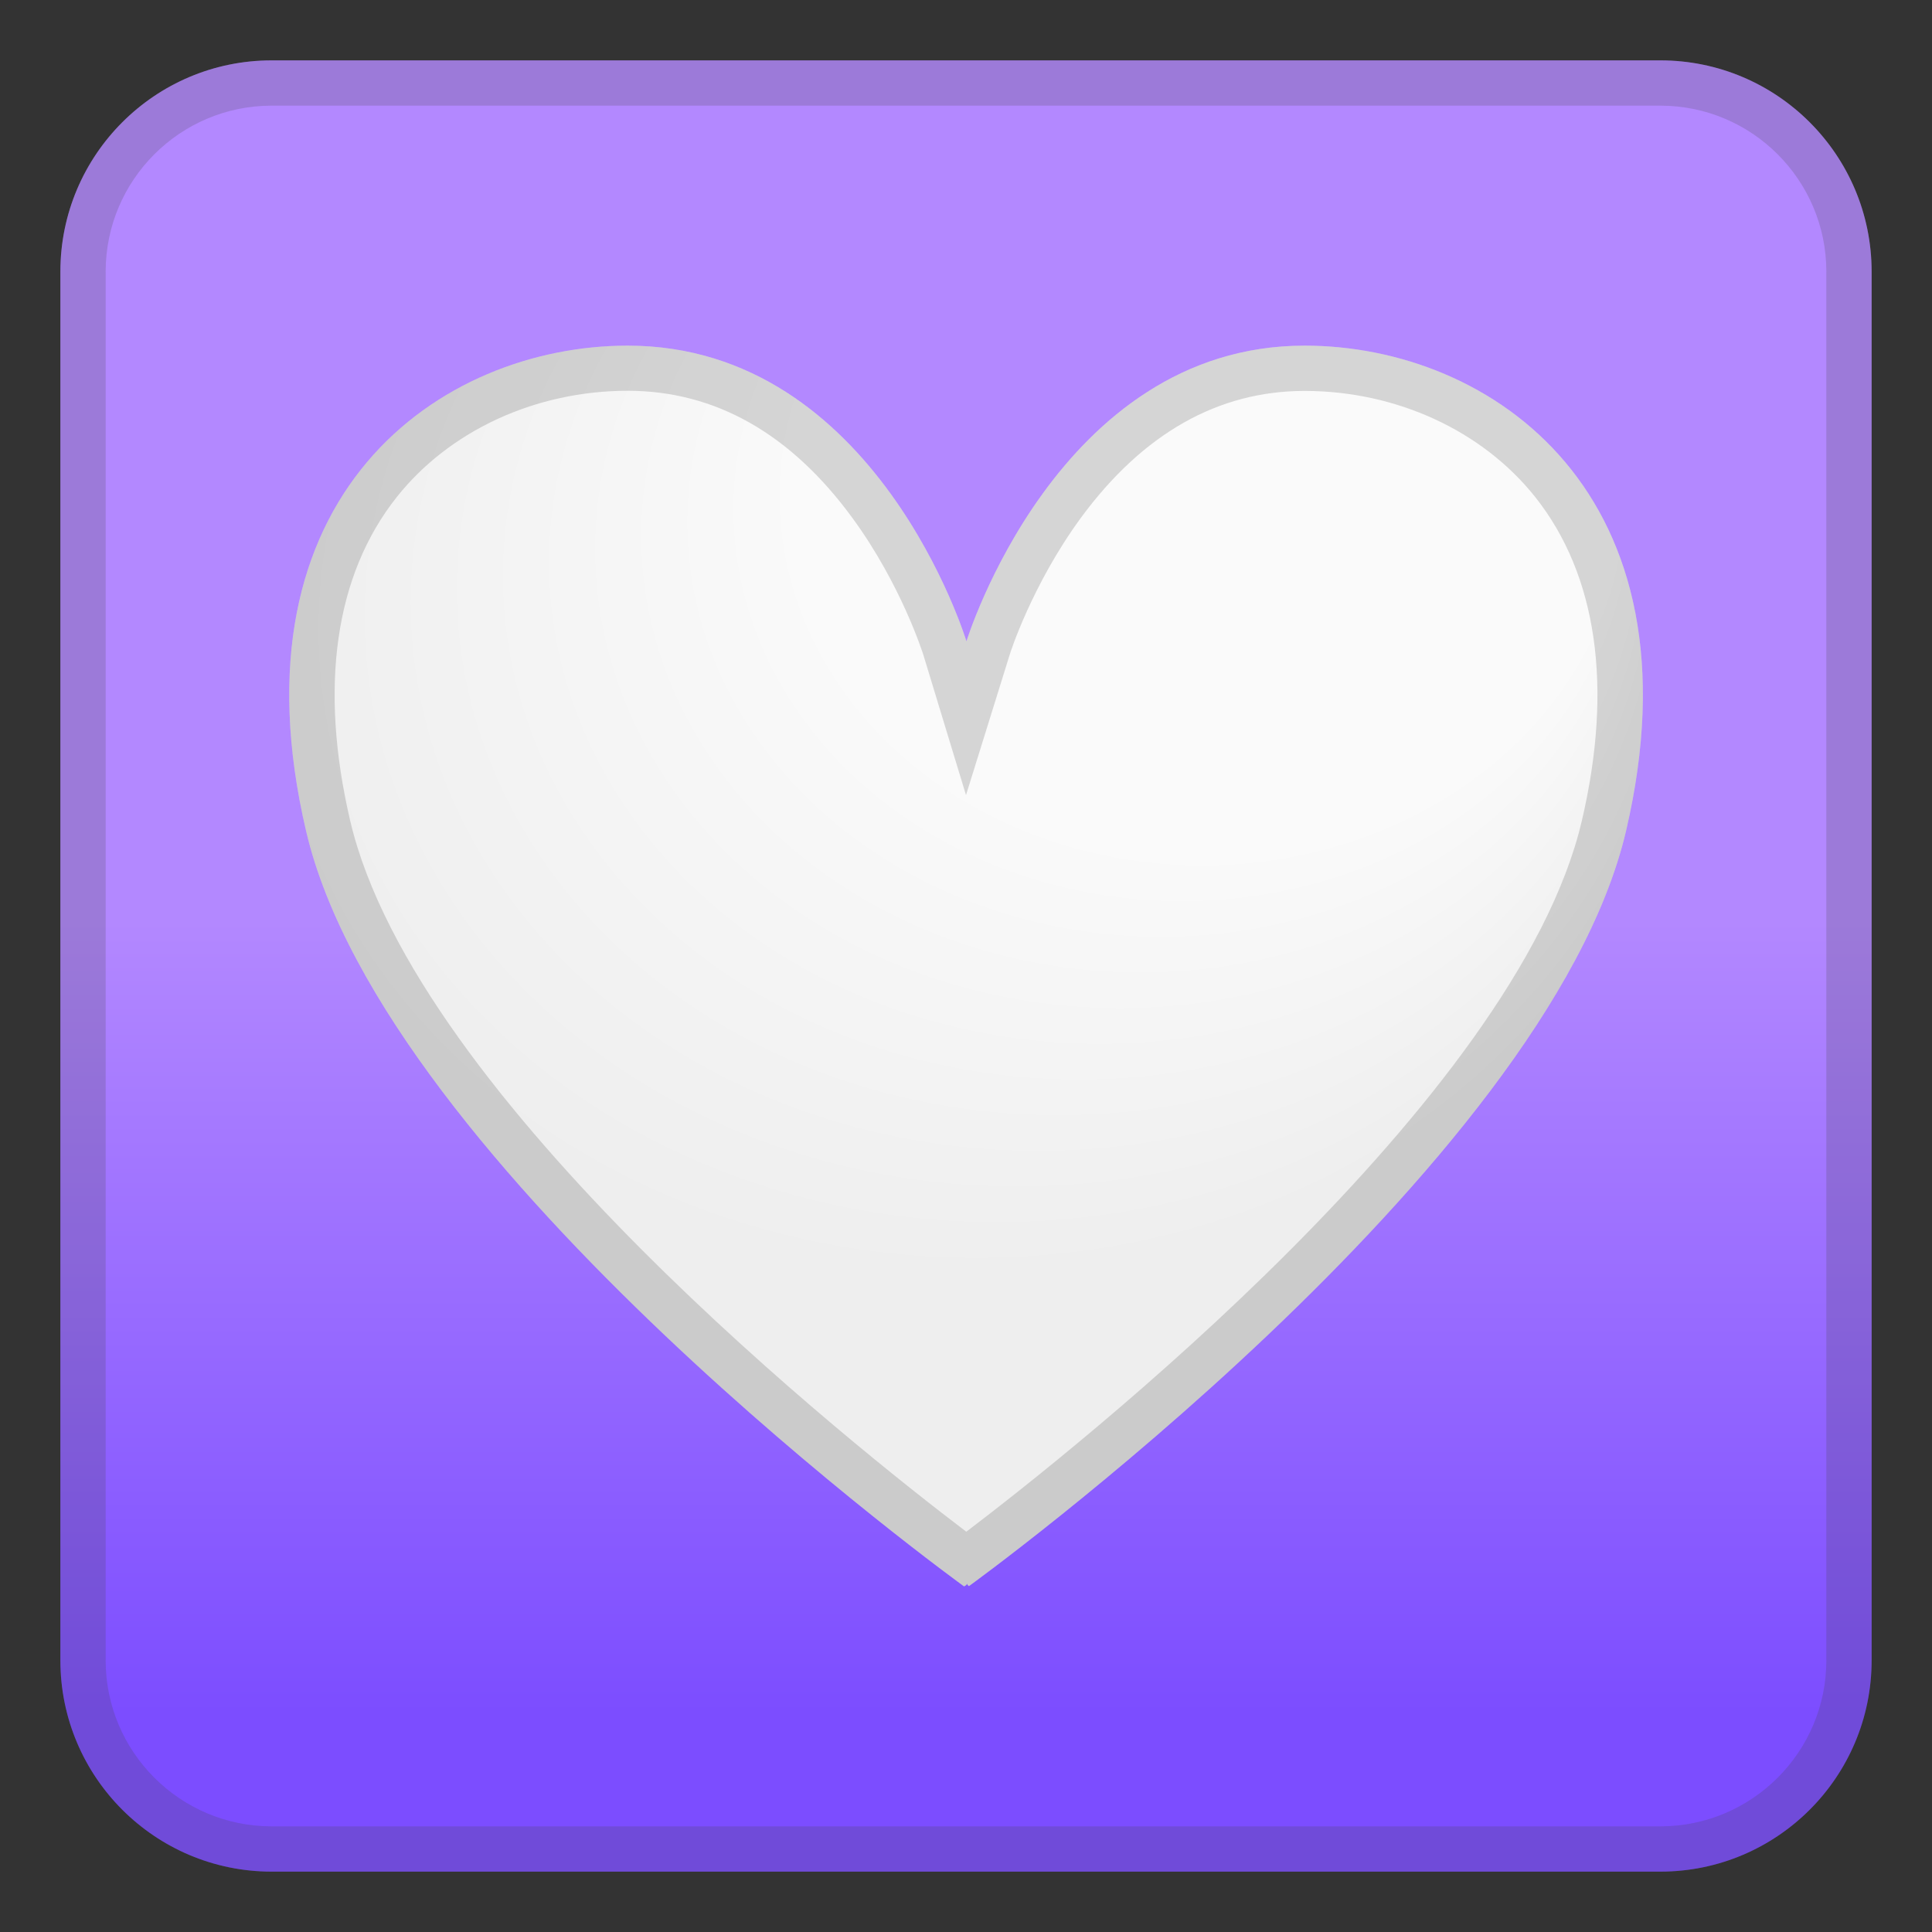<svg enable-background="new 0 0 128 128" viewBox="0 0 128 128" xmlns="http://www.w3.org/2000/svg"><rect x="0" y="0" width="128" height="128" fill="#333333" stroke="none"/><linearGradient id="b" x1="64" x2="64" y1="4" y2="124" gradientUnits="userSpaceOnUse"><stop stop-color="#B388FF" offset=".475"/><stop stop-color="#7C4DFF" offset=".913"/></linearGradient><path d="m110 124h-92c-7.73 0-14-6.27-14-14v-92c0-7.73 6.27-14 14-14h92c7.73 0 14 6.27 14 14v92c0 7.73-6.27 14-14 14z" fill="url(#b)"/><g opacity=".2"><path d="m110 7c6.07 0 11 4.93 11 11v92c0 6.07-4.93 11-11 11h-92c-6.07 0-11-4.93-11-11v-92c0-6.07 4.93-11 11-11h92m0-3h-92c-7.73 0-14 6.27-14 14v92c0 7.73 6.27 14 14 14h92c7.73 0 14-6.27 14-14v-92c0-7.73-6.27-14-14-14z" fill="#424242"/></g><radialGradient id="a" cx="64" cy="41.505" r="44.467" fx="90.479" fy="77.228" gradientTransform="matrix(-2.9085e-12 -.934 1.068 -2.9085e-12 19.684 102.76)" gradientUnits="userSpaceOnUse"><stop stop-color="#FAFAFA" offset=".572"/><stop stop-color="#eee" offset="1"/></radialGradient><path d="m86.43 22.9c-16.38 0-22.4 19.59-22.4 19.59s-5.94-19.59-22.44-19.59c-12.4 0-26.54 9.83-21.31 32.16 5.22 22.33 43.59 50.04 43.59 50.04s0.2-0.08 0.2-0.2c0 0.12 0.13 0.18 0.13 0.18s38.3-27.69 43.53-50.03c5.22-22.32-8.9-32.15-21.3-32.15z" fill="url(#a)"/><g opacity=".2"><path d="m86.43 25.9c6.08 0 11.79 2.63 15.29 7.04 4.09 5.16 5.16 12.57 3.08 21.44-4.32 18.48-33.6 41.65-40.78 47.1-7.22-5.48-36.5-28.63-40.82-47.11-2.07-8.86-1.01-16.27 3.08-21.43 3.5-4.42 9.22-7.05 15.31-7.05 5.78 0 10.79 2.83 14.88 8.42 3.25 4.44 4.67 8.99 4.69 9.03l2.84 9.34 2.9-9.32c0.01-0.05 1.46-4.61 4.71-9.05 4.1-5.58 9.09-8.41 14.82-8.41m0-3c-16.38 0-22.4 19.59-22.4 19.59s-5.94-19.59-22.44-19.59c-12.4 0-26.54 9.83-21.31 32.16 5.22 22.33 43.59 50.04 43.59 50.04s0.2-0.08 0.2-0.2c0 0.12 0.13 0.18 0.13 0.18s38.3-27.69 43.53-50.03c5.22-22.32-8.9-32.15-21.3-32.15z" fill="#424242"/></g></svg>
